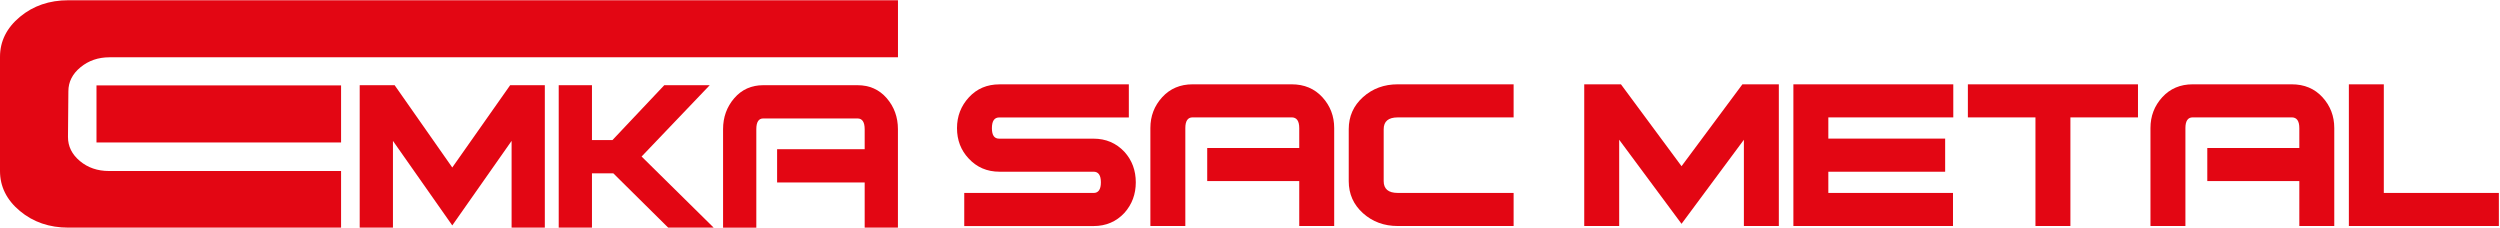 <svg xmlns="http://www.w3.org/2000/svg" width="593" height="54" viewBox="0 0 593 54" fill="none"><path fill-rule="evenodd" clip-rule="evenodd" d="M80.902 33.79H22.887V20.259H80.902V33.79ZM80.902 40.558V53.994H16.219C11.711 53.994 7.881 52.681 4.726 50.054C1.575 47.426 0 44.26 0 40.553V13.496C0 9.789 1.575 6.622 4.726 3.995C7.876 1.373 11.705 0.06 16.219 0.06H213V13.591H25.949C23.294 13.591 21.006 14.381 19.091 15.956C17.177 17.532 16.219 19.43 16.219 21.656L16.125 32.498C16.125 34.725 17.065 36.623 18.952 38.198C20.839 39.773 23.138 40.564 25.854 40.564H80.902V40.558Z" fill="#E30613"></path><path fill-rule="evenodd" clip-rule="evenodd" d="M212.989 53.994H205.102V43.28H184.329V35.393H205.102V30.662C205.102 28.953 204.534 28.096 203.393 28.096H181.04C179.943 28.096 179.398 28.953 179.398 30.651V54H171.511V30.639C171.511 27.801 172.396 25.346 174.171 23.287C175.947 21.238 178.235 20.209 181.04 20.209H203.393C206.243 20.209 208.553 21.238 210.328 23.287C212.104 25.346 212.989 27.801 212.989 30.639V54V53.994ZM169.273 53.994H158.492L145.473 41.109H140.414V53.994H132.527V20.203H140.414V33.222H145.278L157.574 20.203H168.355L152.186 37.129L169.279 53.989L169.273 53.994ZM129.237 53.994H121.35V33.417L107.279 53.466L93.208 33.417V53.994H85.321V20.203H93.603L107.279 39.729L121.016 20.203H129.232V53.994H129.237Z" fill="#E30613"></path><path fill-rule="evenodd" clip-rule="evenodd" d="M359.03 53.61H331.53C328.31 53.61 325.57 52.6 323.31 50.58C321.05 48.55 319.92 46.01 319.92 42.97V30.64C319.92 27.6 321.05 25.06 323.31 23.03C325.57 21.01 328.31 20 331.53 20H359.03V27.85H331.53C329.32 27.85 328.21 28.79 328.21 30.65V42.96C328.21 44.82 329.32 45.76 331.53 45.76H359.03V53.61ZM316.47 53.61H308.18V42.95H286.35V35.1H308.18V30.39C308.18 28.69 307.58 27.84 306.38 27.84H282.89C281.74 27.84 281.16 28.69 281.16 30.38V53.6H272.87V30.37C272.87 27.55 273.8 25.11 275.67 23.06C277.54 21.02 279.94 20 282.89 20H306.38C309.37 20 311.8 21.02 313.67 23.06C315.54 25.11 316.47 27.55 316.47 30.37V53.6V53.61ZM269.41 43.25C269.41 46.07 268.51 48.48 266.72 50.49C264.79 52.57 262.34 53.62 259.4 53.62H228.72V45.77H259.4C260.55 45.77 261.13 44.93 261.13 43.25C261.13 41.57 260.55 40.73 259.4 40.73H237.08C234.13 40.73 231.69 39.68 229.76 37.59C227.92 35.63 227 33.23 227 30.4C227 27.57 227.94 25.13 229.83 23.08C231.72 21.03 234.14 20.01 237.08 20.01H267.76V27.86H237.01C235.86 27.86 235.28 28.71 235.28 30.41C235.28 32.11 235.86 32.89 237.01 32.89H259.37C262.33 32.89 264.77 33.94 266.72 36.02C268.52 38.01 269.41 40.43 269.41 43.26V43.25Z" fill="#E30613"></path><path fill-rule="evenodd" clip-rule="evenodd" d="M592.73 53.61H557.15V20H565.44V45.76H592.73V53.61ZM553.69 53.61H545.4V42.95H523.57V35.1H545.4V30.39C545.4 28.69 544.8 27.84 543.6 27.84H520.11C518.96 27.84 518.38 28.69 518.38 30.38V53.6H510.09V30.37C510.09 27.55 511.02 25.11 512.89 23.06C514.76 21.02 517.16 20 520.11 20H543.6C546.59 20 549.02 21.02 550.89 23.06C552.76 25.11 553.69 27.55 553.69 30.37V53.6V53.61ZM507.13 27.85H491.1V53.61H482.81V27.85H466.78V20H507.13V27.85ZM463.32 27.85H433.68V32.88H461.39V40.73H433.68V45.76H463.25V53.61H425.39V20H463.32V27.85ZM421.94 53.61H413.65V33.15L398.86 53.09L384.07 33.15V53.61H375.78V20H384.49L398.86 39.42L413.3 20H421.94V53.61Z" fill="#E30613"></path></svg>